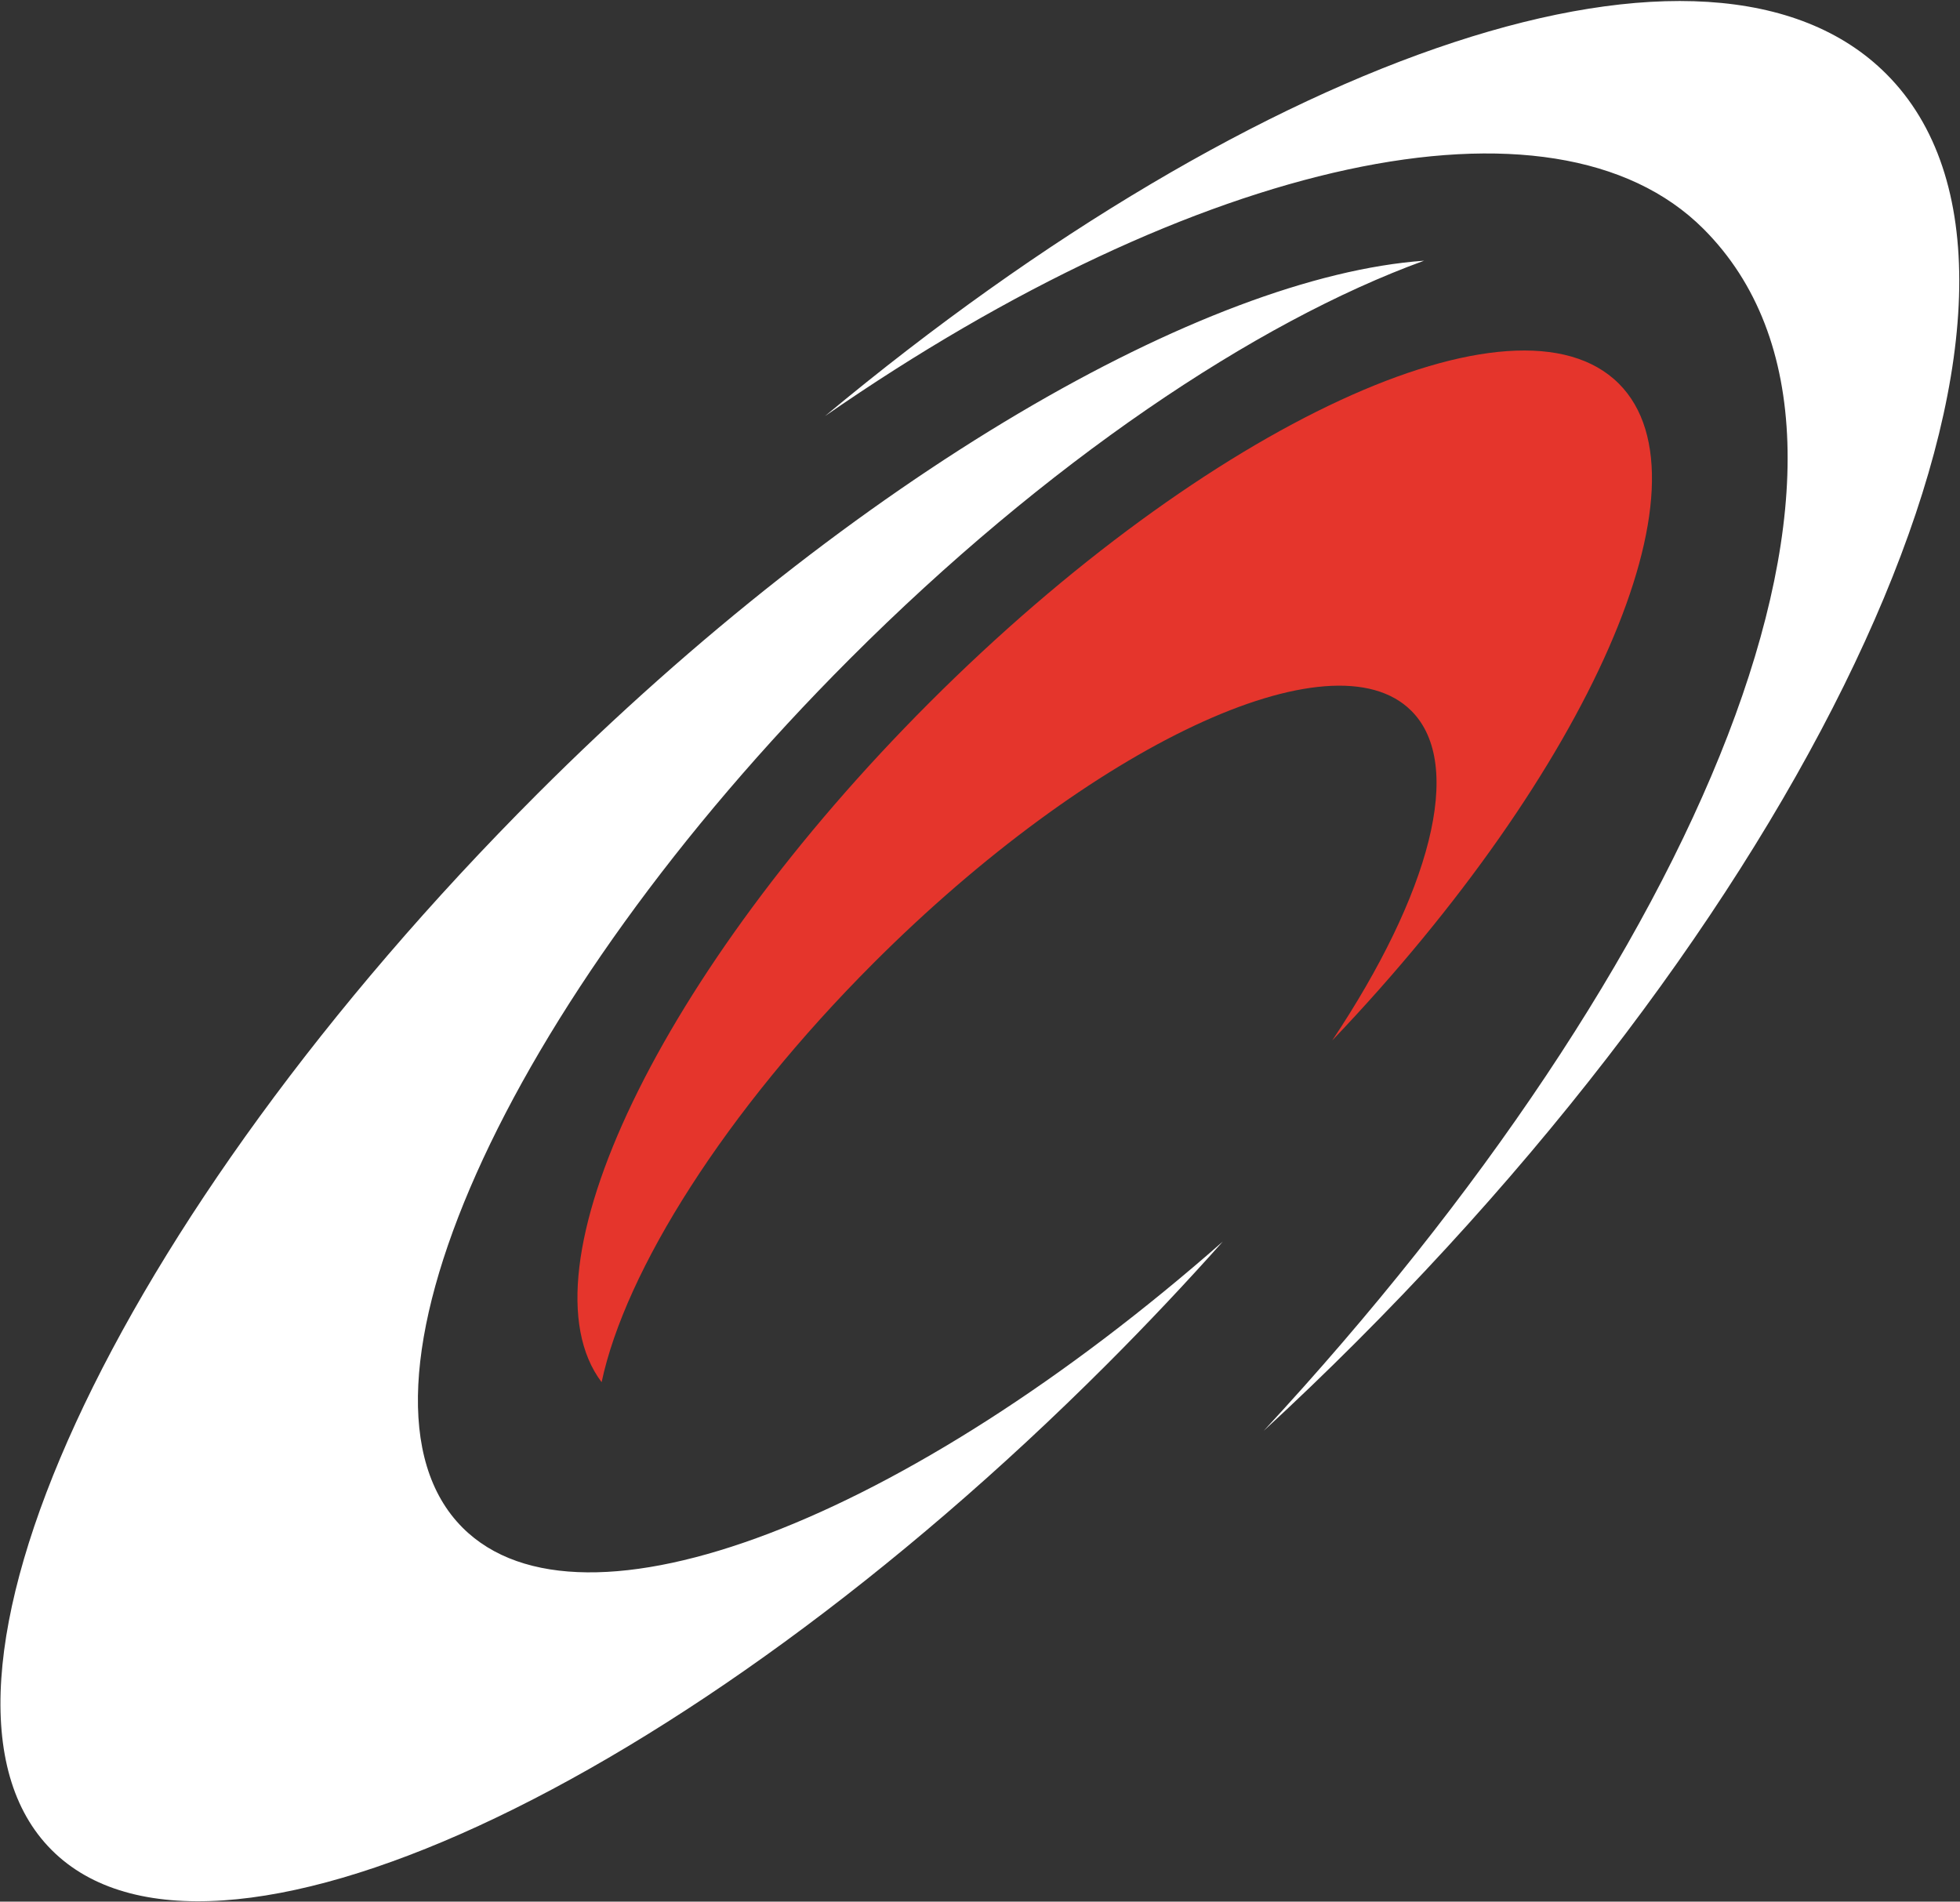 <svg version="1.2" baseProfile="tiny-ps" xmlns="http://www.w3.org/2000/svg" viewBox="0 0 1578 1531" width="1578" height="1531">
	<rect x="0" y="0" width="1578" height="1531" fill="#333333" stroke="none"/>
	<title>Mainova_Logo-svg</title>
	<defs>
		<clipPath clipPathUnits="userSpaceOnUse" id="cp1">
			<path d="M-12541.98 -1526.77L6918.46 -1526.77L6918.46 26011.4L-12541.98 26011.4L-12541.98 -1526.77Z" />
		</clipPath>
		<clipPath clipPathUnits="userSpaceOnUse" id="cp2">
			<path d="M0.36 1530.73L5528.39 1530.73L5528.39 0.85L0.36 0.85L0.36 1530.73Z" />
		</clipPath>
		<clipPath clipPathUnits="userSpaceOnUse" id="cp3">
			<path d="M0.36 1530.73L5528.42 1530.73L5528.42 0.82L0.36 0.82L0.36 1530.73L0.36 1530.73Z" />
		</clipPath>
	</defs>
	<style>
		tspan { white-space:pre }
		.shp0 { fill: #ffffff } 
		.shp1 { fill: #e5352c } 
	</style>
	<g id="layer1">
		<g id="g13593">
			<g id="g13595">
				<g id="Clip-Path: g13597" clip-path="url(#cp1)">
					<g id="g13597">
						<g id="g13603">
							<g id="Clip-Path: g13605" clip-path="url(#cp2)">
								<g id="g13605">
									<g id="g13615">
										<path id="path13617" fill-rule="evenodd" class="shp0" d="M1518.69 59.56C1377.07 -82.11 1017.08 41.24 664.24 334.97C963.79 127.4 1250.82 63.58 1371.48 184.28C1546.25 359.15 1366.84 774.4 1017.37 1152C1042.51 1128.84 1067.52 1104.84 1092.3 1080.04C1491.69 680.46 1682.58 223.56 1518.69 59.56ZM684.37 530.29C842.05 372.52 1010.5 259.32 1146.53 209.89C970.82 222.42 689.51 382.14 432.49 639.31C89.91 982.07 -85.08 1362.72 41.6 1489.44C168.27 1616.22 548.67 1441.09 891.25 1098.33C923.91 1065.65 954.99 1032.64 984.52 999.54C730.08 1223.31 468.35 1325.92 372.43 1229.92C265.47 1122.92 405.12 809.66 684.37 530.29Z" />
									</g>
								</g>
							</g>
						</g>
						<g id="g13619">
							<g id="Clip-Path: g13621" clip-path="url(#cp3)">
								<g id="g13621">
									<g id="g13627">
										<path id="path13629" class="shp1" d="M1303.35 308.88C1220.93 226.42 972.41 341.43 748.24 565.72C531.17 782.91 416.52 1022.97 484.36 1112.79C503.39 1023.14 583.64 895.08 703.2 775.42C878.85 599.67 1072.77 508.74 1136.29 572.29C1179.71 615.7 1151.04 719.95 1072.58 837.67C1279.51 620.64 1382.49 388.07 1303.35 308.88Z" />
									</g>
								</g>
							</g>
						</g>
					</g>
				</g>
			</g>
		</g>
	</g>
</svg>